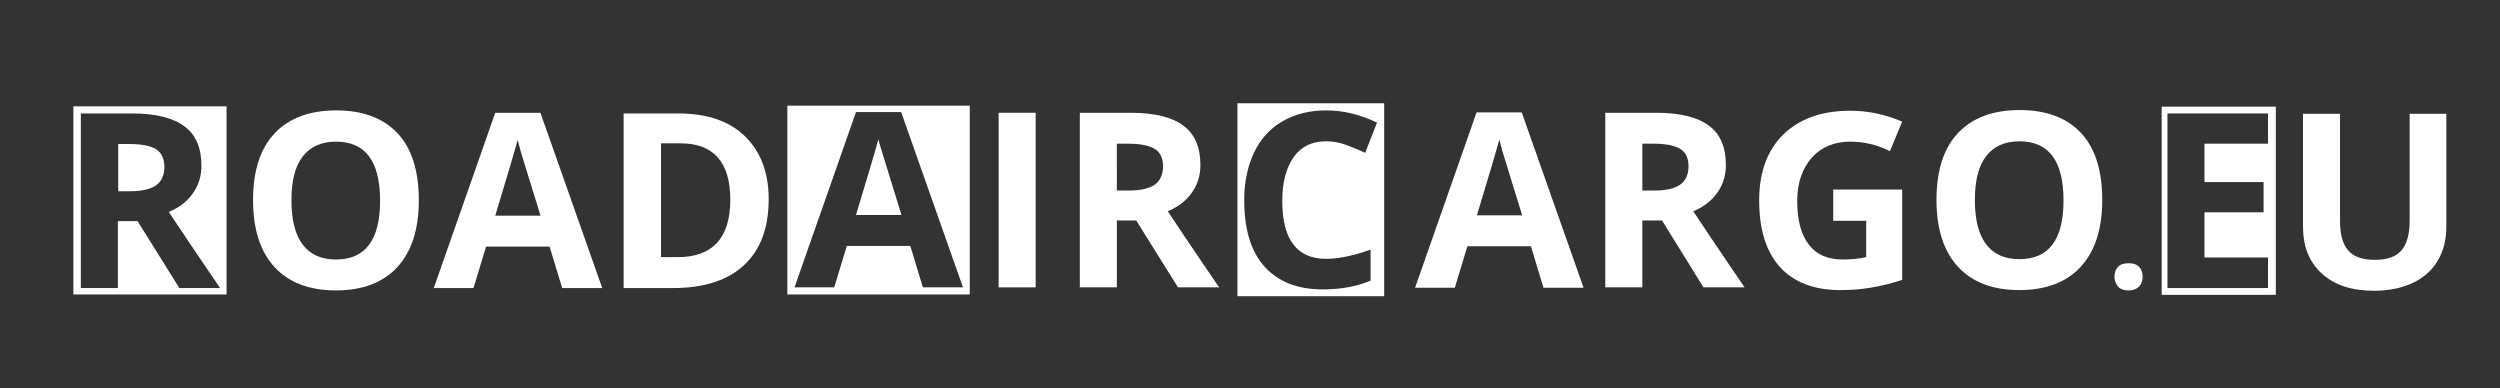 <?xml version="1.0" encoding="utf-8"?>
<!-- Generator: Adobe Illustrator 19.0.0, SVG Export Plug-In . SVG Version: 6.00 Build 0)  -->
<svg version="1.1" id="Nederlands_verkeersbord_C7" xmlns="http://www.w3.org/2000/svg" xmlns:xlink="http://www.w3.org/1999/xlink"
	 x="0px" y="0px" viewBox="-553.3 325 736 114.3" style="enable-background:new -553.3 325 736 114.3;" xml:space="preserve">
<rect x="-553.3" y="325" width="736" height="114.3" fill="#333333" stroke="none"/>
<style type="text/css">
	.st0{display:none;fill:#FFFFFF;}
	.st1{fill:#FFFFFF;}
</style>
<rect x="83.1" y="356.4" class="st0" width="33.6" height="55.4"/>
<rect x="-189" y="355.4" class="st0" width="43.2" height="56.8"/>
<rect x="-531.7" y="356.3" class="st0" width="45.1" height="55.4"/>
<rect x="-321.5" y="356.1" class="st0" width="53.7" height="55.6"/>
<g>
	<path class="st1" d="M-507.4,368.9c-1.7-1-4.3-1.5-7.8-1.5h-3.3v13.9h3.5c3.4,0,6-0.6,7.6-1.7c1.6-1.1,2.5-3,2.5-5.4
		C-504.9,371.6-505.8,369.9-507.4,368.9z"/>
	<path class="st1" d="M-531.7,356.3v55.4h45.1v-55.4H-531.7z M-500.5,409.8l-12.3-19.7h-5.8v19.7h-10.9v-51.4h15
		c7,0,12.2,1.3,15.5,3.8c3.4,2.5,5,6.4,5,11.6c0,3-0.8,5.7-2.5,8.1c-1.7,2.4-4,4.2-7.1,5.5c7.7,11.6,12.8,19,15.1,22.4H-500.5z"/>
</g>
<path class="st1" d="M-430,384c0,8.5-2.1,15-6.3,19.6s-10.3,6.9-18.1,6.9s-13.9-2.3-18.1-6.9s-6.3-11.1-6.3-19.7s2.1-15.1,6.3-19.6
	c4.2-4.5,10.3-6.8,18.2-6.8c7.9,0,13.9,2.3,18.1,6.8S-430,375.5-430,384z M-467.5,384c0,5.7,1.1,10.1,3.3,13s5.4,4.4,9.8,4.4
	c8.7,0,13-5.8,13-17.3c0-11.6-4.3-17.4-13-17.4c-4.3,0-7.6,1.5-9.8,4.4C-466.4,373.9-467.5,378.2-467.5,384z"/>
<path class="st1" d="M-387.8,409.8l-3.7-12.2h-18.7l-3.7,12.2h-11.7l18.1-51.6h13.3l18.2,51.6H-387.8z M-394.2,388.4
	c-3.4-11.1-5.4-17.4-5.8-18.8c-0.4-1.5-0.7-2.6-0.9-3.4c-0.8,3-3,10.4-6.6,22.3H-394.2z"/>
<path class="st1" d="M-327,383.6c0,8.5-2.4,14.9-7.2,19.4s-11.8,6.8-20.9,6.8h-14.6v-51.4h16.1c8.4,0,14.9,2.2,19.5,6.6
	S-327,375.6-327,383.6z M-338.3,383.8c0-11-4.9-16.6-14.6-16.6h-5.8v33.5h4.7C-343.6,400.8-338.3,395.1-338.3,383.8z"/>
<g>
	<path class="st1" d="M-294.7,366c-0.8,3-3,10.4-6.6,22.3h13.4c-3.4-11.1-5.4-17.4-5.8-18.8C-294.2,368-294.5,366.9-294.7,366z"/>
	<path class="st1" d="M-321.5,356.1v55.6h53.7v-55.6H-321.5z M-281.6,409.6l-3.7-12.2h-18.7l-3.7,12.2h-11.7l18.1-51.6h13.3
		l18.2,51.6H-281.6z"/>
</g>
<path class="st1" d="M-259.3,409.6v-51.4h10.9v51.4H-259.3z"/>
<path class="st1" d="M-224.5,389.9v19.7h-10.9v-51.4h15c7,0,12.2,1.3,15.5,3.8c3.4,2.5,5,6.4,5,11.6c0,3-0.8,5.7-2.5,8.1
	c-1.7,2.4-4,4.2-7.1,5.5c7.7,11.6,12.8,19,15.1,22.4h-12.1l-12.3-19.7H-224.5z M-224.5,381.1h3.5c3.4,0,6-0.6,7.6-1.7
	c1.6-1.1,2.5-3,2.5-5.4c0-2.4-0.8-4.2-2.5-5.2c-1.7-1-4.3-1.5-7.8-1.5h-3.3V381.1z"/>
<path class="st1" d="M83.1,356.4v55.4h33.6v-55.4H83.1z M114.4,367.3H95.7v11.3h17.4v8.9H95.7v13.3h18.7v9H84.8v-51.4h29.6V367.3z"
	/>
<path class="st1" d="M166.9,358.4v33.3c0,3.8-0.8,7.1-2.5,10c-1.7,2.9-4.2,5.1-7.4,6.6c-3.2,1.5-7,2.3-11.4,2.3
	c-6.6,0-11.7-1.7-15.4-5.1c-3.7-3.4-5.5-8-5.5-13.9v-33.1h10.9v31.5c0,4,0.8,6.9,2.4,8.7c1.6,1.9,4.2,2.8,7.9,2.8
	c3.6,0,6.1-0.9,7.8-2.8c1.6-1.9,2.4-4.8,2.4-8.8v-31.4H166.9z"/>
<path class="st1" d="M69.2,406.5c0-1.3,0.4-2.3,1.1-3s1.7-1,3.1-1c1.3,0,2.3,0.3,3,1s1.1,1.7,1.1,3c0,1.2-0.4,2.2-1.1,2.9
	s-1.7,1.1-3,1.1c-1.3,0-2.3-0.3-3-1S69.2,407.7,69.2,406.5z"/>
<path class="st1" d="M-189,355.4v56.8h43.2v-56.8H-189z M-162.9,401.2c3.6,0,8-0.9,13.1-2.7v9.1c-4.2,1.8-8.9,2.6-14.1,2.6
	c-7.5,0-13.2-2.3-17.2-6.8c-4-4.5-5.9-11-5.9-19.5c0-5.3,1-10,2.9-14c1.9-4,4.7-7.1,8.4-9.2c3.6-2.1,7.9-3.2,12.8-3.2
	c5,0,10,1.2,15,3.6l-3.5,8.9c-1.9-0.9-3.9-1.7-5.8-2.4c-1.9-0.7-3.9-1-5.7-1c-4.1,0-7.3,1.5-9.5,4.6s-3.4,7.4-3.4,12.9
	C-175.8,395.5-171.5,401.2-162.9,401.2z"/>
<path class="st1" d="M-98.9,409.7l-3.7-12.2h-18.7l-3.7,12.2h-11.7l18.1-51.6h13.3l18.2,51.6H-98.9z M-105.2,388.3
	c-3.4-11.1-5.4-17.4-5.8-18.8c-0.4-1.5-0.7-2.6-0.9-3.4c-0.8,3-3,10.4-6.6,22.3H-105.2z"/>
<path class="st1" d="M-69.8,389.9v19.7h-10.9v-51.4h15c7,0,12.2,1.3,15.5,3.8c3.4,2.5,5,6.4,5,11.6c0,3-0.8,5.7-2.5,8.1
	c-1.7,2.4-4,4.2-7.1,5.5c7.7,11.6,12.8,19,15.1,22.4h-12.1L-64,389.9H-69.8z M-69.8,381.1h3.5c3.4,0,6-0.6,7.6-1.7
	c1.6-1.1,2.5-3,2.5-5.4c0-2.4-0.8-4.2-2.5-5.2c-1.7-1-4.3-1.5-7.8-1.5h-3.3V381.1z"/>
<path class="st1" d="M-13.6,380.8H6.7v26.6c-3.3,1.1-6.4,1.8-9.3,2.3s-5.9,0.7-8.9,0.7c-7.8,0-13.7-2.3-17.8-6.8
	c-4.1-4.6-6.1-11.1-6.1-19.6c0-8.3,2.4-14.8,7.1-19.4s11.3-7,19.7-7c5.3,0,10.4,1.1,15.3,3.2l-3.6,8.7c-3.8-1.9-7.7-2.8-11.7-2.8
	c-4.7,0-8.5,1.6-11.3,4.7c-2.8,3.2-4.3,7.4-4.3,12.8c0,5.6,1.1,9.8,3.4,12.8s5.6,4.4,10,4.4c2.3,0,4.6-0.2,6.9-0.7v-10.7h-9.7V380.8
	z"/>
<path class="st1" d="M65.6,383.9c0,8.5-2.1,15-6.3,19.6s-10.3,6.9-18.1,6.9s-13.9-2.3-18.1-6.9s-6.3-11.1-6.3-19.7
	s2.1-15.1,6.3-19.6c4.2-4.5,10.3-6.8,18.2-6.8c7.9,0,13.9,2.3,18.1,6.8S65.6,375.4,65.6,383.9z M28.1,383.9c0,5.7,1.1,10.1,3.3,13
	s5.4,4.4,9.8,4.4c8.7,0,13-5.8,13-17.3c0-11.6-4.3-17.4-13-17.4c-4.3,0-7.6,1.5-9.8,4.4C29.2,373.8,28.1,378.2,28.1,383.9z"/>
</svg>

